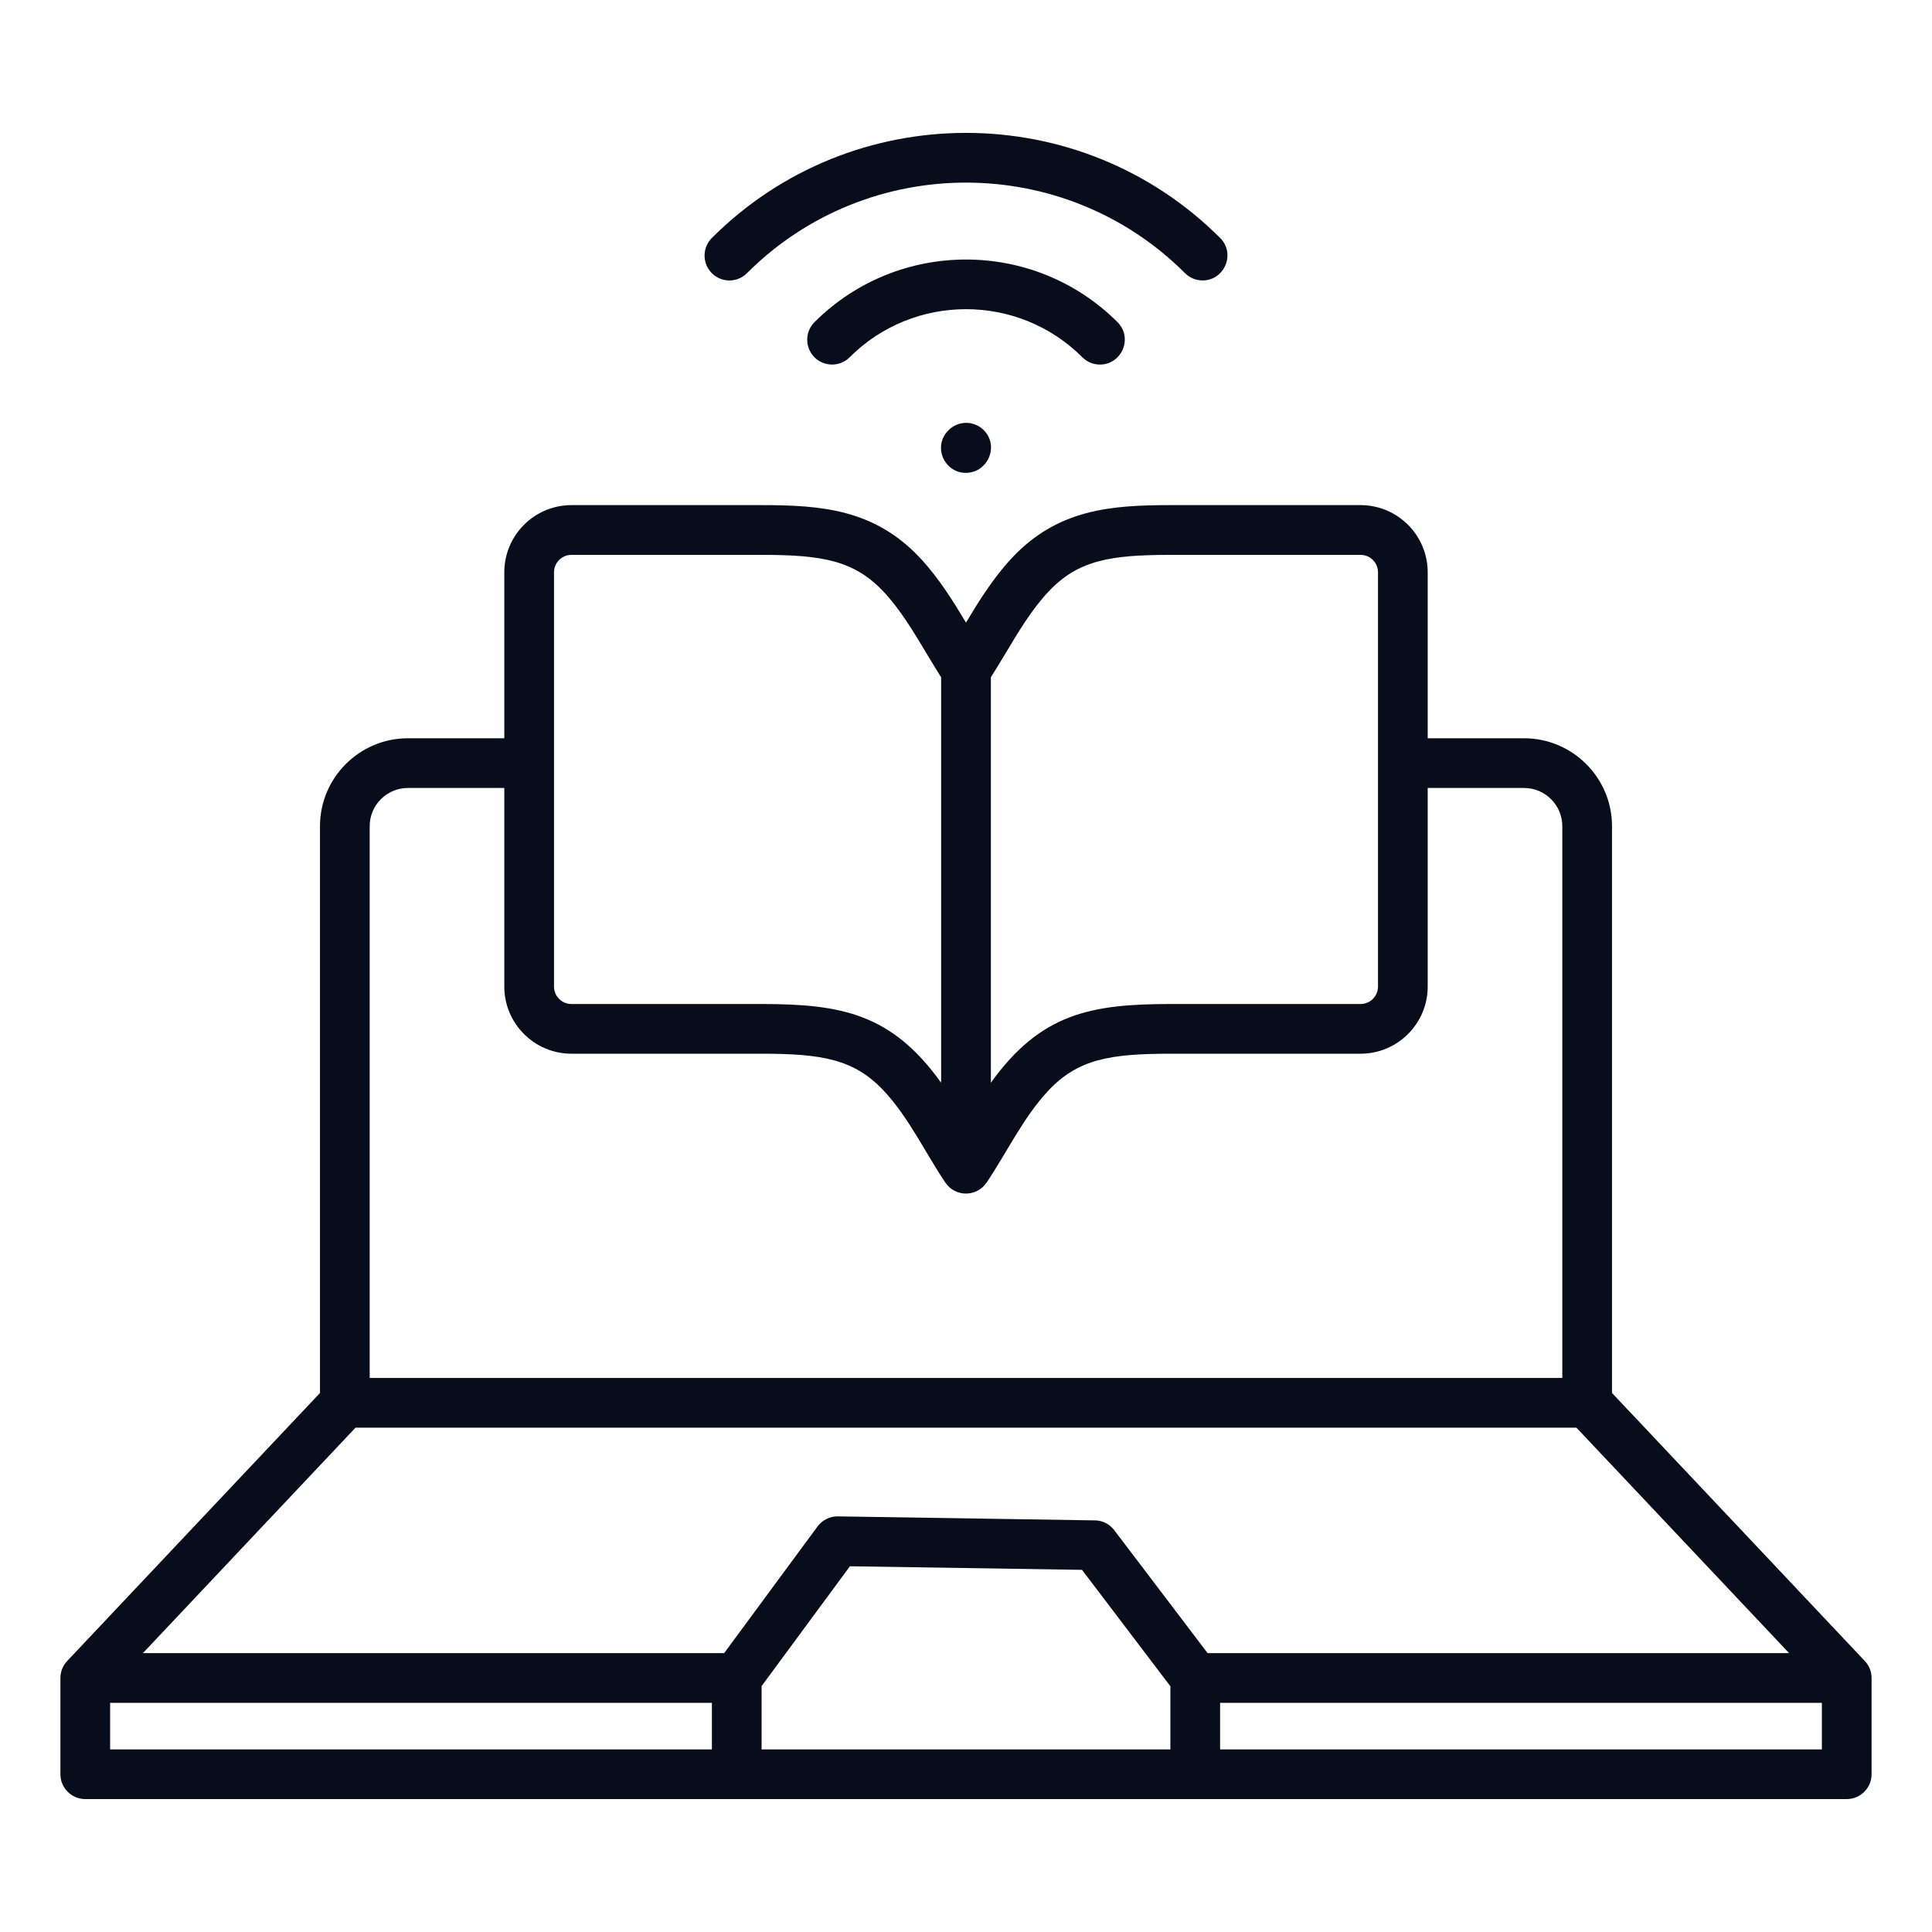 <svg width="40" height="40" viewBox="0 0 40 40" fill="none" xmlns="http://www.w3.org/2000/svg">
<path fill-rule="evenodd" clip-rule="evenodd" d="M14.738 5.656C14.537 5.454 14.537 5.129 14.738 4.927C17.639 2.026 22.361 2.026 25.262 4.927C25.587 5.252 25.352 5.806 24.898 5.806C24.766 5.806 24.635 5.755 24.535 5.656C22.034 3.156 17.966 3.155 15.465 5.656C15.264 5.857 14.939 5.857 14.738 5.656ZM22.409 7.397C22.509 7.498 22.641 7.548 22.772 7.548C23.226 7.548 23.462 6.996 23.137 6.67C21.407 4.941 18.593 4.941 16.863 6.67C16.662 6.871 16.662 7.196 16.863 7.397C17.065 7.598 17.39 7.598 17.591 7.397C18.919 6.069 21.081 6.069 22.409 7.397ZM20.366 8.904C20.696 9.234 20.449 9.79 19.997 9.79C19.548 9.79 19.303 9.241 19.638 8.907C19.838 8.705 20.164 8.704 20.366 8.904ZM37.72 36.22H25.261V35.255H37.72V36.22ZM2.28 35.255H14.739V36.22H2.28V35.255ZM8.446 16.314H10.441V20.426C10.441 21.192 11.064 21.816 11.831 21.816H15.762C17.016 21.816 17.68 21.927 18.294 22.579C18.808 23.125 19.157 23.867 19.572 24.484C19.777 24.788 20.222 24.787 20.426 24.483L20.427 24.484C20.842 23.866 21.194 23.123 21.706 22.579C22.32 21.927 22.984 21.816 24.238 21.816H28.169C28.936 21.816 29.559 21.192 29.559 20.426V16.314H31.553C31.991 16.314 32.346 16.669 32.346 17.106V28.529H7.654V17.106C7.654 16.669 8.009 16.314 8.446 16.314ZM11.47 11.849V20.426C11.47 20.625 11.632 20.787 11.831 20.787H15.762C17.414 20.787 18.46 20.983 19.485 22.417V14.023C19.386 13.865 19.287 13.701 19.183 13.529C18.915 13.08 18.636 12.615 18.294 12.251C17.68 11.598 17.016 11.488 15.762 11.488H11.831C11.632 11.488 11.47 11.65 11.47 11.849ZM21.706 12.251C21.364 12.615 21.085 13.08 20.817 13.529C20.713 13.702 20.615 13.865 20.515 14.022V22.417C21.543 20.983 22.581 20.787 24.238 20.787H28.169C28.368 20.787 28.53 20.625 28.53 20.426V11.849C28.53 11.65 28.368 11.488 28.169 11.488H24.238C22.984 11.488 22.32 11.598 21.706 12.251ZM25.002 34.226L23.069 31.68C22.974 31.555 22.826 31.479 22.668 31.478L17.348 31.395C17.182 31.391 17.025 31.471 16.926 31.604L14.993 34.226H2.959L7.361 29.558H32.638L37.041 34.226H25.002V34.226ZM24.232 36.22V34.913L22.402 32.502L17.597 32.428L15.768 34.909V36.22H24.232ZM38.608 34.388L33.375 28.84V17.106C33.375 16.102 32.558 15.285 31.554 15.285H29.559V11.849C29.559 11.082 28.936 10.458 28.169 10.458H24.238C23.002 10.458 21.902 10.541 20.956 11.546C20.57 11.956 20.267 12.444 20 12.89C19.732 12.444 19.43 11.956 19.044 11.546C18.098 10.541 16.998 10.458 15.762 10.458H11.831C11.064 10.458 10.441 11.082 10.441 11.849V15.285H8.446C7.442 15.285 6.625 16.102 6.625 17.106V28.84L1.392 34.388C1.305 34.48 1.251 34.603 1.251 34.74V36.734C1.251 37.018 1.482 37.248 1.766 37.248H38.234C38.518 37.248 38.749 37.018 38.749 36.734V34.74C38.749 34.603 38.695 34.48 38.608 34.388Z" fill="#070D1A"/>
</svg>
